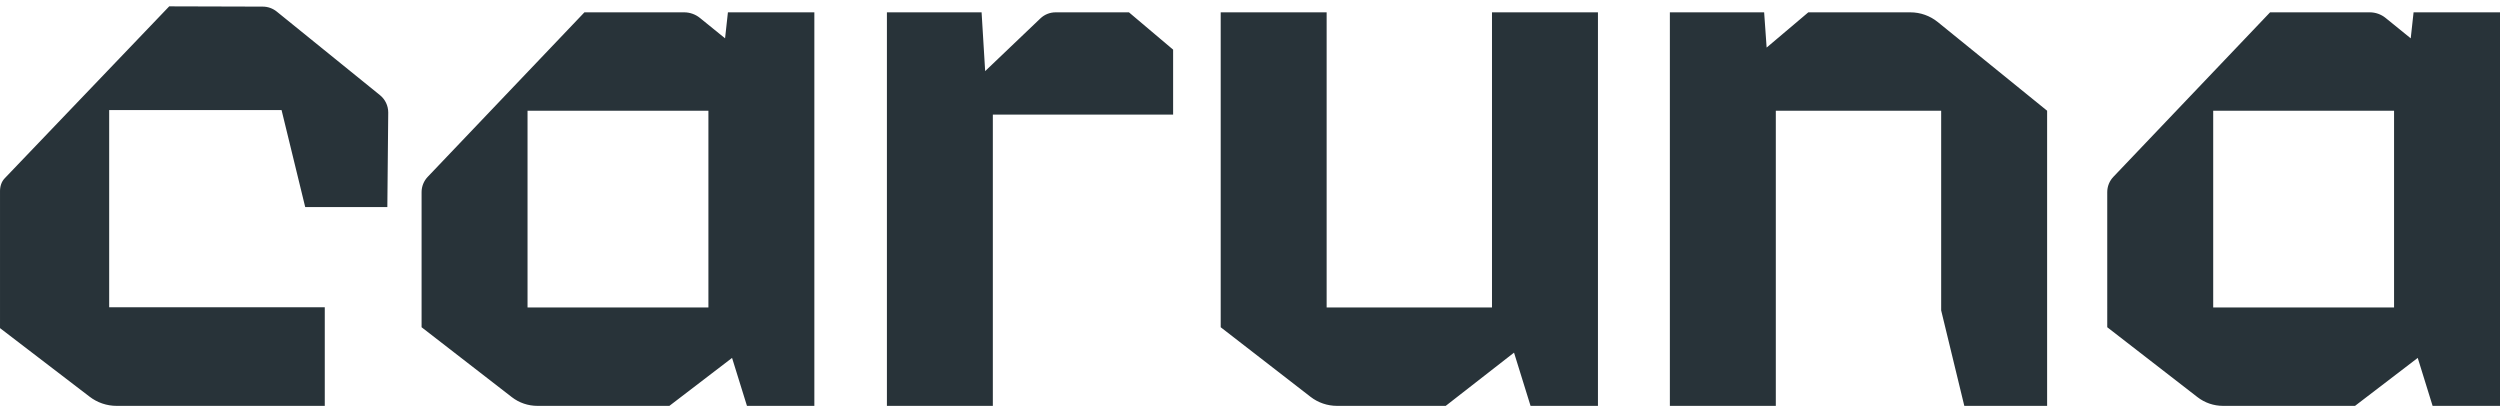<?xml version="1.0" encoding="UTF-8"?>
<svg width="300px" height="49px" viewBox="0 0 300 49" version="1.1" xmlns="http://www.w3.org/2000/svg" xmlns:xlink="http://www.w3.org/1999/xlink">
    <!-- Generator: Sketch 63.1 (92452) - https://sketch.com -->
    <title>caruna_logo_grey</title>
    <desc>Created with Sketch.</desc>
    <g id="Page-1" stroke="none" stroke-width="1" fill="none" fill-rule="evenodd">
        <g id="caruna_logo_grey" transform="translate(0, -1)" fill="#283339" fill-rule="nonzero">
            <path d="M46.481,25.845 L36.625,25.845 L33.787,14.205 L13.101,14.205 L13.101,37.869 L38.973,37.869 L38.973,49.704 L13.993,49.704 C12.815,49.704 11.67,49.314 10.736,48.59 L0.001,40.373 L0.001,24.052 C-0.015,23.369 0.172,22.807 0.564,22.396 L20.306,1.762 L31.528,1.794 C32.141,1.794 32.734,2.005 33.211,2.391 L45.602,12.423 C46.226,12.93 46.588,13.692 46.588,14.495 L46.481,25.845 L46.481,25.845 Z M200.384,2.481 L211.697,2.481 L211.996,6.709 L216.996,2.48 L229.249,2.481 C230.441,2.481 231.6,2.891 232.528,3.643 L245.654,14.287 L245.654,49.704 L235.717,49.704 L232.94,38.25 L232.94,14.287 L213.098,14.287 L213.098,49.704 L200.384,49.704 L200.384,2.481 L200.384,2.481 Z M191.754,2.479 L179.039,2.479 L179.039,37.897 L159.197,37.897 L159.197,2.48 L146.484,2.48 L146.484,40.268 L157.257,48.613 C158.17,49.321 159.291,49.704 160.445,49.704 L173.486,49.704 L181.683,43.316 L183.666,49.704 L191.754,49.704 L191.754,2.479 L191.754,2.479 Z M63.304,14.288 L85.009,14.288 L85.009,37.899 L63.304,37.899 L63.304,14.288 Z M97.722,49.704 L97.722,2.48 L87.35,2.48 L87.008,5.6 L83.99,3.152 C83.453,2.716 82.784,2.48 82.094,2.48 L70.131,2.48 L51.324,22.223 C50.854,22.717 50.59,23.375 50.59,24.058 L50.59,40.268 L61.414,48.652 C62.294,49.336 63.377,49.704 64.49,49.704 L80.327,49.704 L87.847,43.949 L89.635,49.704 L97.722,49.704 L97.722,49.704 Z M140.774,6.958 L135.476,2.481 L126.664,2.481 C125.991,2.481 125.342,2.742 124.853,3.205 L118.219,9.533 L117.791,2.481 L106.429,2.481 L106.429,49.704 L119.141,49.704 L119.141,14.755 L140.774,14.755 L140.774,6.958 L140.774,6.958 Z M265.584,14.287 L287.287,14.287 L287.287,37.898 L265.584,37.898 L265.584,14.287 Z M300,49.704 L300,2.48 L289.629,2.48 L289.287,5.6 L286.27,3.152 C285.732,2.716 285.063,2.48 284.371,2.48 L272.409,2.48 L253.603,22.223 C253.131,22.717 252.869,23.375 252.869,24.058 L252.87,40.268 L263.693,48.652 C264.572,49.336 265.654,49.704 266.766,49.704 L282.603,49.704 L290.127,43.949 L291.912,49.704 L300,49.704 L300,49.704 Z" id="Caruna_wordmark_grey@2x"></path>
        </g>
    </g>
</svg>